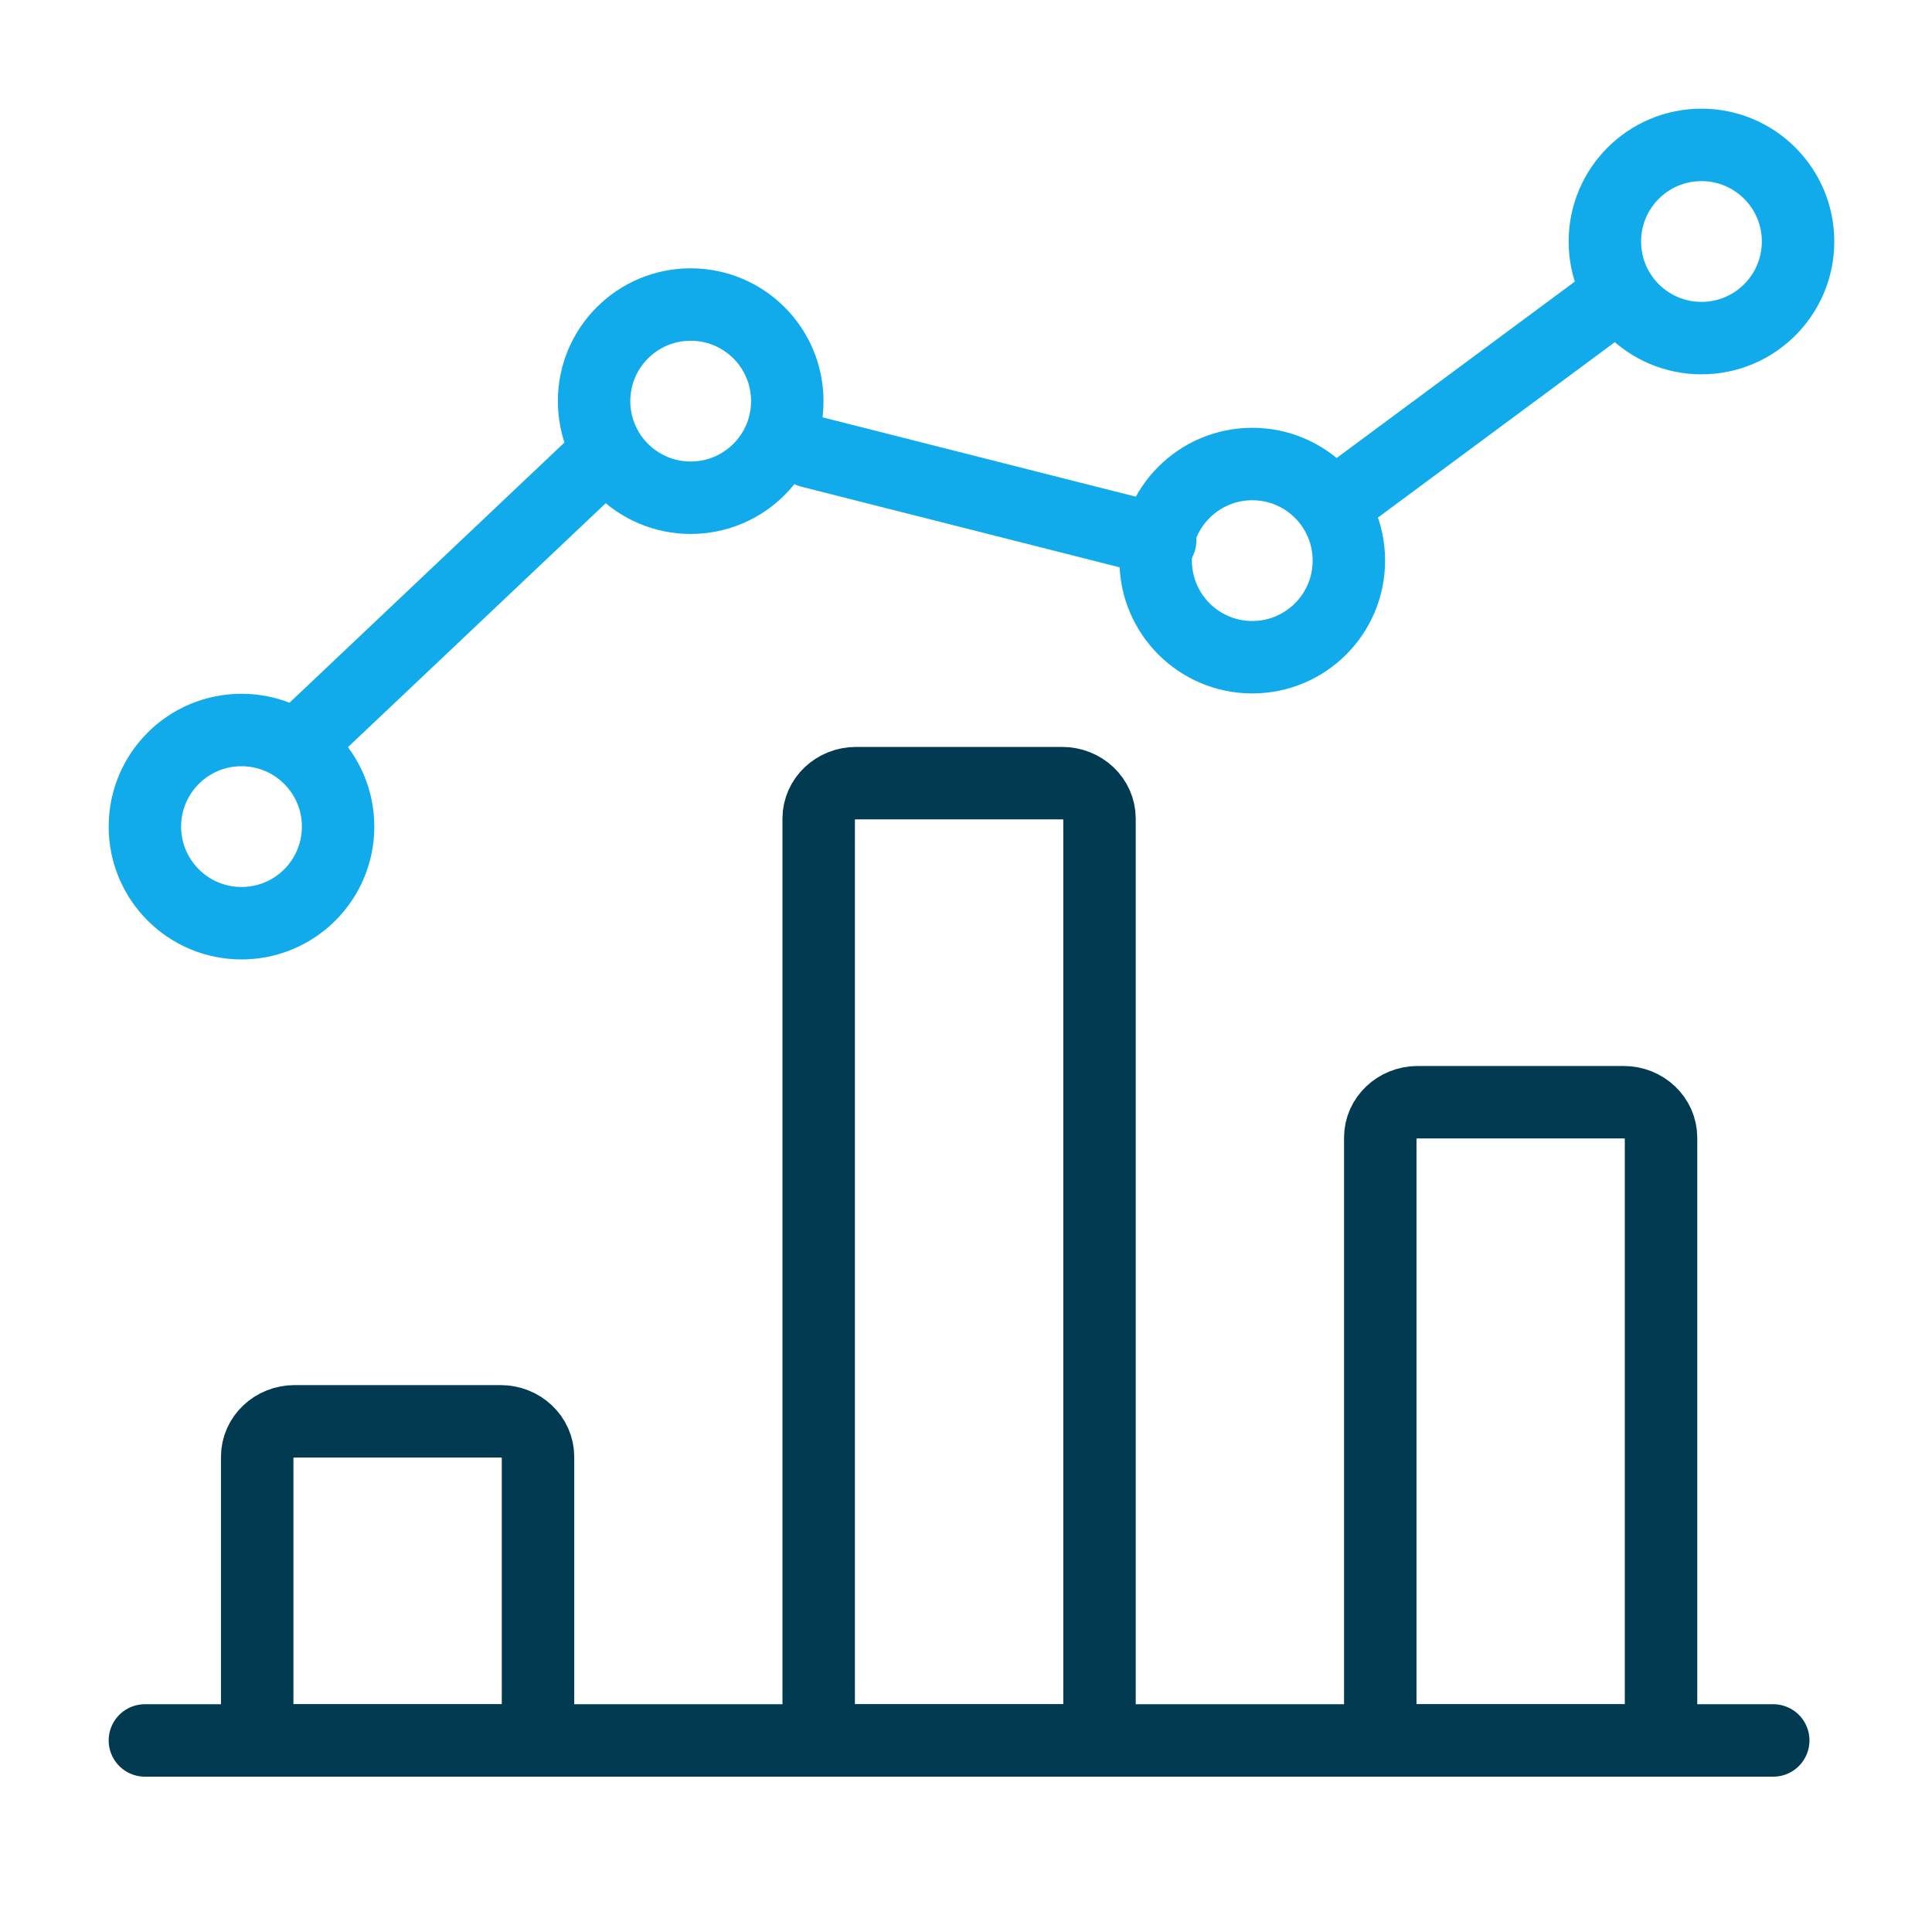 <svg width="40" height="40" viewBox="0 0 40 40" fill="none" xmlns="http://www.w3.org/2000/svg">
<path d="M3 36.034H36.713" stroke="#013A51" stroke-width="1.5" stroke-linecap="round" stroke-linejoin="round"/>
<path fill-rule="evenodd" clip-rule="evenodd" d="M6.1 29.427H10.364C10.792 29.427 11.139 29.756 11.139 30.161V36.034H5.325V30.161C5.325 29.756 5.672 29.427 6.1 29.427Z" stroke="#013A51" stroke-width="1.5" stroke-linecap="round" stroke-linejoin="round"/>
<path fill-rule="evenodd" clip-rule="evenodd" d="M29.351 22.82H33.615C34.043 22.82 34.39 23.149 34.39 23.554V36.034H28.577V23.554C28.577 23.149 28.923 22.821 29.351 22.82Z" stroke="#013A51" stroke-width="1.5" stroke-linecap="round" stroke-linejoin="round"/>
<path fill-rule="evenodd" clip-rule="evenodd" d="M17.725 16.214H21.989C22.417 16.214 22.764 16.542 22.764 16.948V36.034H16.95V16.948C16.95 16.542 17.297 16.214 17.725 16.214Z" stroke="#013A51" stroke-width="1.5" stroke-linecap="round" stroke-linejoin="round"/>
<path d="M12.508 9.417L6.282 15.309" stroke="#11ABEC" stroke-width="1.5" stroke-linecap="round" stroke-linejoin="round"/>
<path d="M5 19.114C6.105 19.114 7 18.219 7 17.114C7 16.009 6.105 15.114 5 15.114C3.895 15.114 3 16.009 3 17.114C3 18.219 3.895 19.114 5 19.114Z" stroke="#11ABEC" stroke-width="1.5" stroke-linecap="round" stroke-linejoin="round"/>
<path d="M24.021 11.185L16.777 9.35" stroke="#11ABEC" stroke-width="1.5" stroke-linecap="round" stroke-linejoin="round"/>
<path d="M14.3 10.305C15.405 10.305 16.3 9.409 16.3 8.305C16.3 7.2 15.405 6.305 14.3 6.305C13.195 6.305 12.3 7.2 12.3 8.305C12.3 9.409 13.195 10.305 14.3 10.305Z" stroke="#11ABEC" stroke-width="1.5" stroke-linecap="round" stroke-linejoin="round"/>
<path d="M33.447 6.14L27.896 10.251" stroke="#11ABEC" stroke-width="1.5" stroke-linecap="round" stroke-linejoin="round"/>
<path d="M25.927 13.607C27.032 13.607 27.927 12.711 27.927 11.607C27.927 10.502 27.032 9.607 25.927 9.607C24.823 9.607 23.927 10.502 23.927 11.607C23.927 12.711 24.823 13.607 25.927 13.607Z" stroke="#11ABEC" stroke-width="1.5" stroke-linecap="round" stroke-linejoin="round"/>
<path d="M35.227 7C36.332 7 37.227 6.105 37.227 5C37.227 3.895 36.332 3 35.227 3C34.123 3 33.227 3.895 33.227 5C33.227 6.105 34.123 7 35.227 7Z" stroke="#11ABEC" stroke-width="1.5" stroke-linecap="round" stroke-linejoin="round"/>
</svg>

